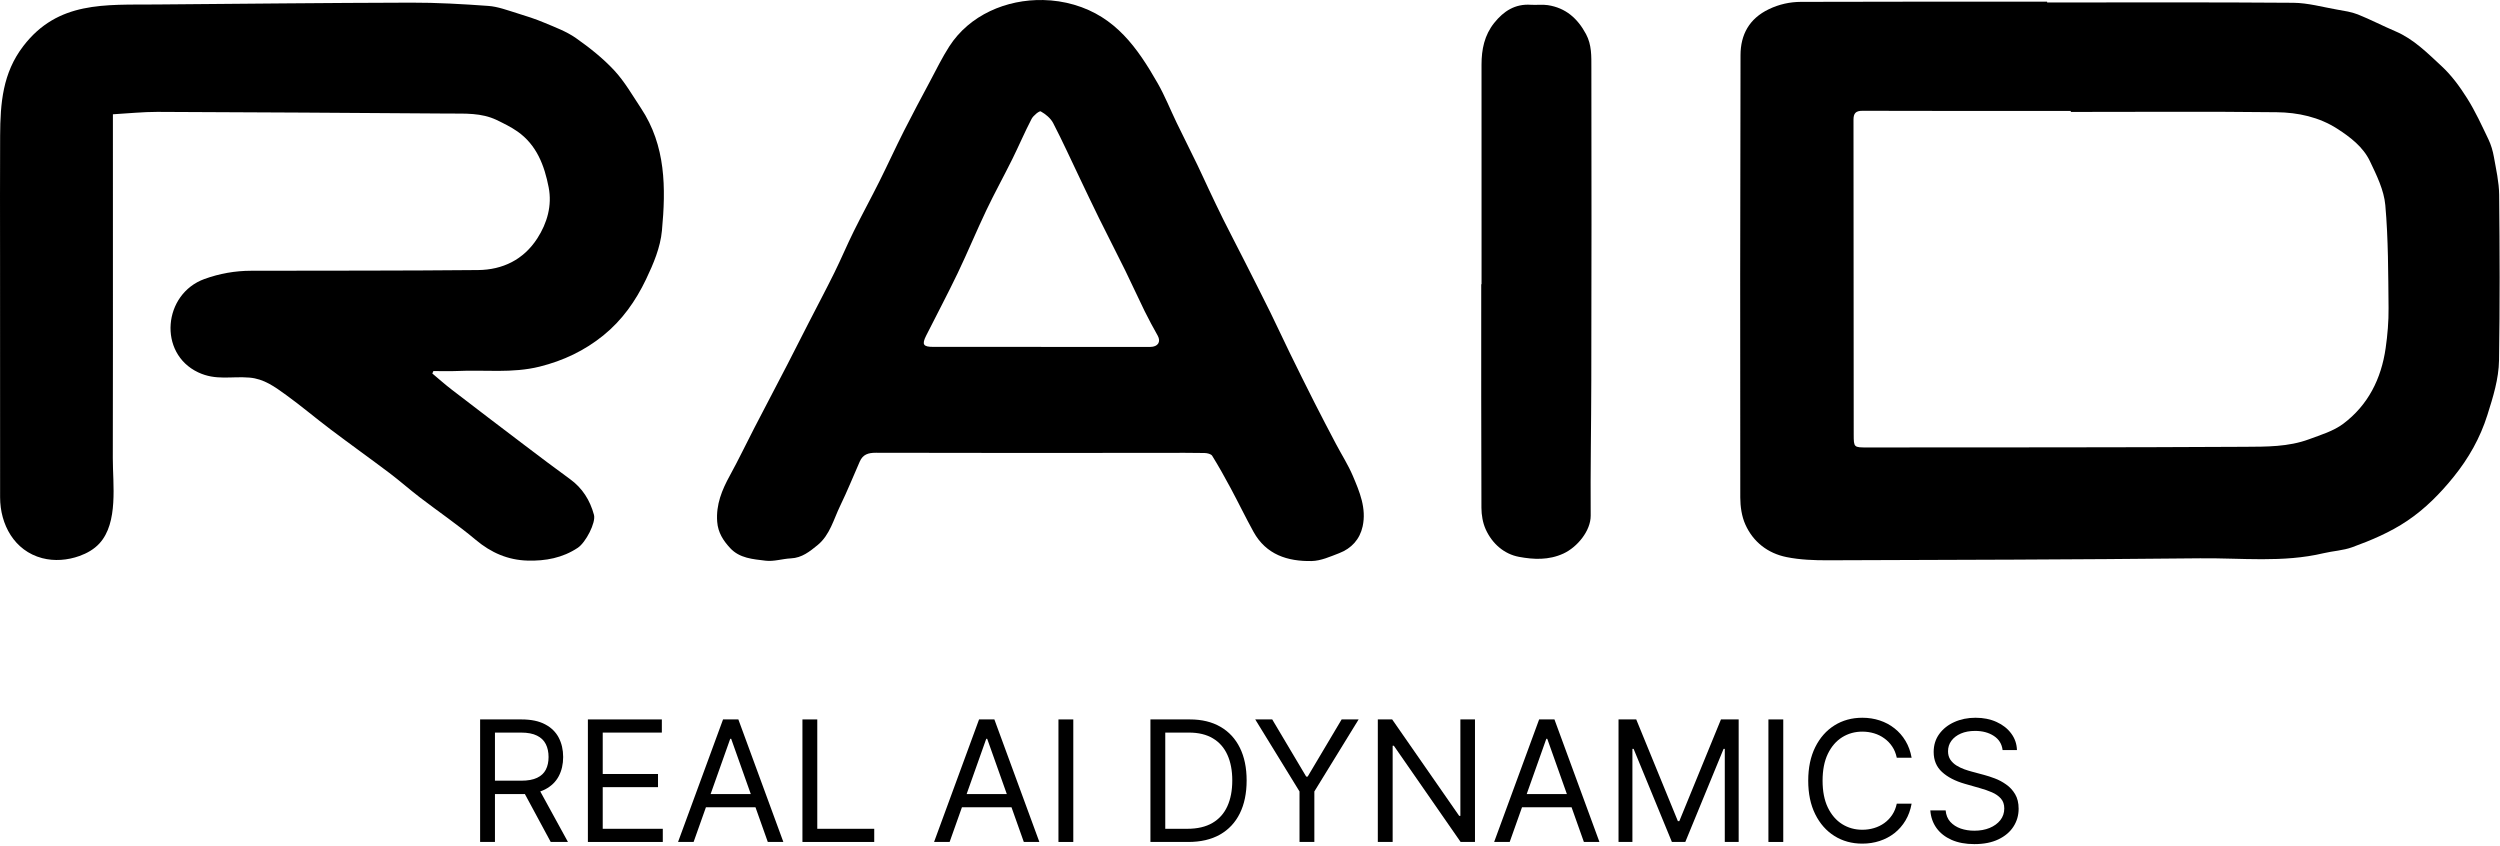 <svg xmlns="http://www.w3.org/2000/svg" width="1031" height="349" viewBox="0 0 1031 349" fill="none"><path d="M844.231 1.021C878.081 1.021 911.941 0.881 945.791 1.151C951.811 1.201 957.831 2.911 963.831 3.961C966.721 4.471 969.701 4.891 972.391 5.961C977.641 8.061 982.671 10.701 987.881 12.911C995.431 16.121 1001.09 21.901 1006.91 27.281C1011.02 31.081 1014.45 35.781 1017.45 40.551C1020.83 45.911 1023.49 51.751 1026.24 57.491C1027.32 59.741 1028.04 62.251 1028.48 64.711C1029.39 69.881 1030.6 75.101 1030.65 80.311C1030.88 103.061 1030.96 125.821 1030.6 148.561C1030.48 156.271 1028.14 163.741 1025.79 171.171C1022.8 180.651 1018.04 189.031 1011.89 196.641C1006.34 203.511 1000.15 209.811 992.741 214.791C985.691 219.531 977.931 222.811 970.031 225.681C966.301 227.041 962.151 227.211 958.241 228.141C941.401 232.141 924.291 230.061 907.321 230.241C856.181 230.781 805.041 230.901 753.901 231.061C748.181 231.081 742.331 230.871 736.751 229.741C729.071 228.181 723.031 223.541 719.791 216.321C718.281 212.971 717.701 208.931 717.691 205.211C717.611 144.391 717.631 83.561 717.791 22.741C717.811 14.301 721.361 7.691 729.461 3.801C733.741 1.741 738.161 0.791 742.681 0.771C776.531 0.641 810.381 0.701 844.231 0.701C844.221 0.801 844.231 0.911 844.231 1.021ZM853.991 46.161C853.991 46.021 853.991 45.891 853.991 45.751C825.361 45.751 796.721 45.791 768.091 45.691C765.261 45.681 764.381 46.771 764.381 49.371C764.421 92.651 764.421 135.941 764.471 179.221C764.481 184.531 764.561 184.531 770.011 184.531C821.951 184.481 873.901 184.561 925.841 184.261C934.671 184.211 943.741 184.311 952.241 181.151C957.081 179.351 962.301 177.801 966.331 174.781C976.611 167.081 982.041 156.181 983.841 143.571C984.621 138.111 985.101 132.541 985.041 127.031C984.891 112.871 984.951 98.661 983.701 84.581C983.151 78.381 980.101 72.221 977.341 66.441C974.541 60.581 969.271 56.561 963.921 53.111C956.381 48.251 947.651 46.381 938.891 46.281C910.591 45.951 882.291 46.161 853.991 46.161Z" fill="black"></path><path d="M46.561 47.131C46.561 49.071 46.561 50.501 46.561 51.931C46.561 82.201 46.581 112.471 46.571 142.741C46.561 158.151 46.551 173.561 46.521 188.971C46.501 199.651 48.881 215.551 40.991 224.131C38.781 226.531 35.861 228.181 32.791 229.281C27.871 231.051 22.421 231.501 17.371 230.171C5.881 227.141 0.041 216.291 0.041 205.061C0.021 171.931 0.011 138.791 0.021 105.661C0.031 89.091 -0.049 72.521 0.051 55.951C0.131 42.491 1.091 30.091 9.631 18.981C23.921 0.381 43.211 2.021 64.341 1.851C99.401 1.571 134.451 1.181 169.511 1.091C180.131 1.061 190.781 1.671 201.381 2.441C205.291 2.721 209.141 4.191 212.941 5.351C216.891 6.551 220.841 7.831 224.641 9.431C229.041 11.281 233.651 12.991 237.511 15.701C243.131 19.651 248.641 24.011 253.301 29.021C257.591 33.631 260.791 39.271 264.311 44.571C274.651 60.111 274.611 77.601 272.981 95.111C272.331 102.071 269.521 108.711 266.431 115.181C262.111 124.201 256.531 132.091 248.791 138.351C241.051 144.601 232.341 148.751 222.561 151.191C211.241 154.021 199.871 152.461 188.541 153.001C185.281 153.151 182.001 153.021 178.731 153.021C178.581 153.361 178.441 153.701 178.291 154.031C180.971 156.271 183.571 158.601 186.341 160.721C196.431 168.481 206.571 176.191 216.711 183.881C222.801 188.491 228.891 193.101 235.071 197.581C240.201 201.301 243.311 206.291 244.951 212.311C245.821 215.501 241.561 223.721 238.291 225.901C231.981 230.111 224.931 231.391 217.601 231.191C209.521 230.971 202.551 227.971 196.241 222.671C188.821 216.441 180.781 210.971 173.081 205.071C168.841 201.821 164.841 198.261 160.581 195.051C152.521 188.971 144.301 183.111 136.251 177.031C130.131 172.411 124.271 167.431 118.061 162.941C113.271 159.481 108.871 156.221 102.861 155.721C95.351 155.101 89.031 157.011 81.711 153.551C65.071 145.681 67.281 121.211 84.331 115.051C90.571 112.801 96.961 111.671 103.571 111.661C134.771 111.591 165.961 111.671 197.161 111.371C207.311 111.271 215.911 107.091 221.571 98.331C225.671 91.981 227.721 84.741 226.271 77.271C224.531 68.311 221.351 59.771 213.371 54.201C210.721 52.351 207.761 50.911 204.841 49.501C198.561 46.471 191.751 46.871 185.071 46.831C145.001 46.541 104.931 46.291 64.861 46.141C58.931 46.131 52.991 46.771 46.561 47.131Z" fill="black"></path><path d="M430.201 0.011C434.511 0.101 438.801 0.741 442.921 1.941C460.041 6.911 469.071 19.691 477.431 34.341C480.401 39.541 482.621 45.171 485.231 50.581C488.061 56.421 490.981 62.221 493.821 68.061C495.431 71.381 496.931 74.751 498.511 78.081C500.471 82.211 502.421 86.361 504.461 90.451C507.301 96.141 510.261 101.771 513.131 107.441C516.751 114.591 520.391 121.741 523.941 128.931C526.641 134.411 529.181 139.971 531.871 145.461C535.251 152.371 538.661 159.261 542.141 166.121C545.021 171.801 547.981 177.441 550.951 183.081C553.261 187.471 555.971 191.681 557.901 196.231C560.711 202.841 563.581 209.631 561.951 217.091C560.781 222.421 557.341 226.191 552.271 228.131C548.591 229.541 544.731 231.301 540.921 231.371C531.031 231.551 522.151 228.761 516.951 219.331C513.691 213.421 510.751 207.331 507.561 201.381C505.131 196.841 502.611 192.341 499.911 187.971C499.441 187.211 497.851 186.841 496.761 186.821C491.211 186.701 485.661 186.761 480.111 186.761C440.481 186.781 400.851 186.851 361.231 186.721C357.991 186.711 355.851 187.431 354.561 190.351C351.881 196.431 349.401 202.601 346.501 208.571C343.771 214.191 342.261 220.641 337.171 224.801C333.991 227.391 330.711 230.071 326.181 230.271C322.691 230.431 319.131 231.651 315.741 231.231C310.581 230.591 305.031 230.281 301.101 226.011C298.281 222.951 296.111 219.661 295.771 215.181C295.231 208.081 297.731 202.051 301.031 196.051C304.561 189.621 307.721 182.991 311.091 176.471C315.641 167.681 320.261 158.921 324.811 150.131C327.741 144.481 330.591 138.791 333.491 133.131C337.011 126.261 340.641 119.441 344.061 112.521C346.871 106.841 349.321 100.981 352.131 95.301C355.511 88.481 359.161 81.801 362.571 74.991C366.061 68.021 369.291 60.921 372.811 53.961C376.271 47.111 379.901 40.361 383.511 33.591C386.091 28.751 388.501 23.791 391.461 19.181C399.821 6.161 415.081 -0.309 430.201 0.011ZM429.391 143.061C429.391 143.071 429.391 143.071 429.391 143.081C444.371 143.081 459.361 143.091 474.341 143.071C477.541 143.071 478.861 140.981 477.441 138.431C475.581 135.101 473.741 131.751 472.061 128.331C469.331 122.781 466.791 117.121 464.061 111.571C460.511 104.361 456.811 97.221 453.251 90.011C450.561 84.561 447.971 79.061 445.351 73.581C441.701 65.961 438.211 58.251 434.321 50.751C433.281 48.751 431.201 47.061 429.201 45.931C428.661 45.631 426.161 47.631 425.431 49.021C422.601 54.451 420.201 60.111 417.481 65.611C413.991 72.661 410.171 79.561 406.791 86.661C402.701 95.241 399.071 104.041 394.971 112.601C390.811 121.281 386.281 129.801 381.951 138.401C380.101 142.081 380.741 143.051 384.801 143.051C399.651 143.061 414.521 143.061 429.391 143.061Z" fill="black"></path><path d="M610.991 117.221C610.991 87.041 611.001 56.861 610.981 26.671C610.981 20.381 612.171 14.501 616.211 9.451C620.091 4.601 624.811 1.521 631.331 1.971C633.651 2.131 636.031 1.771 638.311 2.121C645.671 3.241 650.571 7.541 654.071 14.061C656.471 18.541 656.271 23.261 656.281 27.881C656.381 70.931 656.331 113.991 656.251 157.041C656.221 175.571 655.861 194.101 656.001 212.621C656.051 218.891 650.461 225.641 644.801 228.261C638.691 231.091 632.421 230.761 626.461 229.651C620.301 228.511 615.371 224.201 612.701 218.291C611.491 215.601 610.951 212.391 610.941 209.421C610.821 178.681 610.861 147.951 610.861 117.211C610.911 117.221 610.951 117.221 610.991 117.221Z" fill="black"></path><path d="M198 347.224V296.691H215.075C219.022 296.691 222.263 297.365 224.796 298.714C227.329 300.047 229.205 301.881 230.422 304.216C231.639 306.552 232.248 309.209 232.248 312.186C232.248 315.164 231.639 317.804 230.422 320.107C229.205 322.41 227.338 324.219 224.821 325.535C222.304 326.834 219.088 327.484 215.173 327.484H201.356V321.957H214.976C217.674 321.957 219.845 321.562 221.49 320.773C223.151 319.983 224.352 318.865 225.092 317.417C225.849 315.953 226.227 314.21 226.227 312.186C226.227 310.163 225.849 308.395 225.092 306.881C224.336 305.368 223.127 304.2 221.465 303.378C219.804 302.539 217.608 302.119 214.877 302.119H204.119V347.224H198ZM221.786 324.523L234.222 347.224H227.115L214.877 324.523H221.786Z" fill="black"></path><path d="M242.444 347.224V296.691H272.942V302.119H248.563V319.194H271.362V324.622H248.563V341.795H273.336V347.224H242.444Z" fill="black"></path><path d="M286.044 347.224H279.628L298.183 296.691H304.5L323.055 347.224H316.639L301.539 304.685H301.144L286.044 347.224ZM288.412 327.484H314.271V332.913H288.412V327.484Z" fill="black"></path><path d="M330.926 347.224V296.691H337.045V341.795H360.535V347.224H330.926Z" fill="black"></path><path d="M391.624 347.224H385.209L403.764 296.691H410.08L428.635 347.224H422.22L407.12 304.685H406.725L391.624 347.224ZM393.993 327.484H419.851V332.913H393.993V327.484Z" fill="black"></path><path d="M442.626 296.691V347.224H436.506V296.691H442.626Z" fill="black"></path><path d="M490.031 347.224H474.437V296.691H490.722C495.624 296.691 499.818 297.703 503.306 299.726C506.793 301.733 509.466 304.62 511.325 308.386C513.183 312.137 514.113 316.628 514.113 321.859C514.113 327.122 513.175 331.654 511.3 335.454C509.425 339.237 506.694 342.149 503.108 344.189C499.522 346.212 495.163 347.224 490.031 347.224ZM480.556 341.795H489.636C493.814 341.795 497.277 340.989 500.024 339.377C502.771 337.765 504.819 335.47 506.168 332.493C507.517 329.516 508.191 325.971 508.191 321.859C508.191 317.779 507.525 314.267 506.192 311.323C504.86 308.362 502.87 306.092 500.221 304.513C497.573 302.917 494.275 302.119 490.327 302.119H480.556V341.795Z" fill="black"></path><path d="M517.66 296.691H524.667L538.682 320.279H539.274L553.289 296.691H560.297L542.038 326.399V347.224H535.919V326.399L517.66 296.691Z" fill="black"></path><path d="M608.282 296.691V347.224H602.36L574.824 307.547H574.33V347.224H568.211V296.691H574.133L601.768 336.466H602.261V296.691H608.282Z" fill="black"></path><path d="M622.599 347.224H616.184L634.739 296.691H641.055L659.61 347.224H653.195L638.094 304.685H637.699L622.599 347.224ZM624.968 327.484H650.826V332.913H624.968V327.484Z" fill="black"></path><path d="M667.481 296.691H674.785L691.958 338.637H692.55L709.723 296.691H717.027V347.224H711.302V308.831H710.809L695.017 347.224H689.49L673.699 308.831H673.206V347.224H667.481V296.691Z" fill="black"></path><path d="M735.415 296.691V347.224H729.296V296.691H735.415Z" fill="black"></path><path d="M788.347 312.482H782.228C781.866 310.722 781.233 309.176 780.328 307.844C779.44 306.511 778.354 305.393 777.071 304.488C775.805 303.567 774.398 302.876 772.852 302.415C771.306 301.955 769.694 301.724 768.016 301.724C764.956 301.724 762.185 302.498 759.701 304.044C757.233 305.59 755.268 307.868 753.804 310.879C752.356 313.889 751.632 317.582 751.632 321.957C751.632 326.333 752.356 330.026 753.804 333.036C755.268 336.046 757.233 338.324 759.701 339.871C762.185 341.417 764.956 342.19 768.016 342.19C769.694 342.19 771.306 341.96 772.852 341.499C774.398 341.039 775.805 340.356 777.071 339.451C778.354 338.53 779.44 337.403 780.328 336.071C781.233 334.722 781.866 333.176 782.228 331.432H788.347C787.887 334.015 787.048 336.326 785.831 338.366C784.613 340.405 783.1 342.141 781.291 343.572C779.481 344.986 777.45 346.064 775.196 346.804C772.959 347.544 770.566 347.914 768.016 347.914C763.706 347.914 759.874 346.862 756.518 344.756C753.162 342.651 750.522 339.657 748.597 335.775C746.673 331.893 745.711 327.287 745.711 321.957C745.711 316.628 746.673 312.022 748.597 308.14C750.522 304.258 753.162 301.264 756.518 299.158C759.874 297.053 763.706 296 768.016 296C770.566 296 772.959 296.37 775.196 297.11C777.45 297.851 779.481 298.936 781.291 300.367C783.1 301.782 784.613 303.509 785.831 305.549C787.048 307.572 787.887 309.883 788.347 312.482Z" fill="black"></path><path d="M825.871 309.324C825.575 306.824 824.374 304.883 822.268 303.501C820.163 302.119 817.58 301.428 814.521 301.428C812.283 301.428 810.326 301.79 808.648 302.514C806.987 303.238 805.687 304.233 804.75 305.5C803.828 306.766 803.368 308.205 803.368 309.818C803.368 311.166 803.689 312.326 804.33 313.297C804.988 314.251 805.827 315.048 806.847 315.69C807.867 316.315 808.936 316.833 810.055 317.244C811.173 317.639 812.201 317.96 813.139 318.207L818.271 319.588C819.587 319.934 821.051 320.411 822.663 321.02C824.292 321.628 825.846 322.459 827.326 323.512C828.823 324.548 830.057 325.88 831.028 327.509C831.998 329.137 832.483 331.136 832.483 333.505C832.483 336.235 831.768 338.703 830.337 340.907C828.922 343.111 826.849 344.863 824.119 346.163C821.405 347.462 818.106 348.112 814.224 348.112C810.606 348.112 807.472 347.528 804.824 346.36C802.192 345.192 800.119 343.564 798.606 341.474C797.109 339.385 796.262 336.959 796.064 334.196H802.381C802.545 336.104 803.187 337.683 804.305 338.933C805.44 340.167 806.872 341.088 808.599 341.697C810.342 342.289 812.218 342.585 814.224 342.585C816.56 342.585 818.658 342.206 820.516 341.45C822.375 340.677 823.847 339.607 824.933 338.242C826.019 336.86 826.562 335.248 826.562 333.406C826.562 331.728 826.093 330.363 825.155 329.31C824.217 328.257 822.984 327.402 821.454 326.744C819.924 326.086 818.271 325.51 816.494 325.017L810.277 323.24C806.329 322.105 803.203 320.485 800.9 318.379C798.597 316.274 797.446 313.519 797.446 310.114C797.446 307.284 798.211 304.817 799.741 302.711C801.287 300.589 803.36 298.944 805.959 297.777C808.574 296.592 811.494 296 814.718 296C817.975 296 820.87 296.584 823.403 297.752C825.936 298.903 827.943 300.482 829.424 302.489C830.921 304.496 831.71 306.774 831.792 309.324H825.871Z" fill="black"></path></svg>